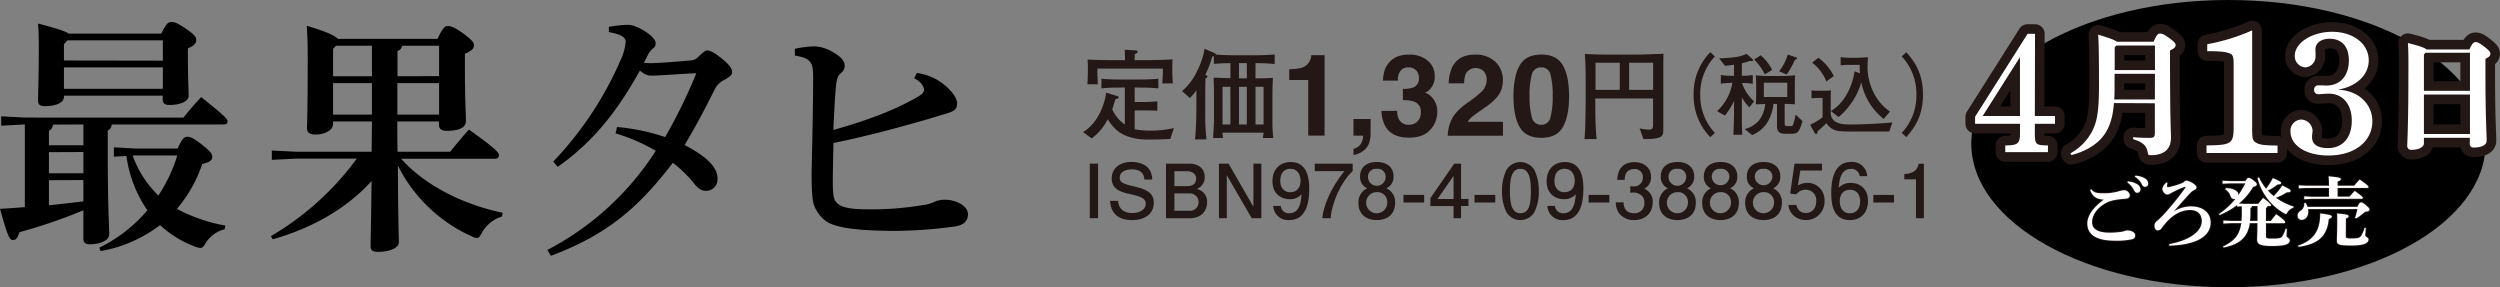 <svg xmlns="http://www.w3.org/2000/svg" viewBox="0 0 779.12 89.53"><rect x="0" y="0" width="779.12" height="89.53" fill="#808080" stroke="none"/><defs><style>.cls-1{fill:#231815;}.cls-2,.cls-4{fill:none;stroke:#231815;}.cls-2{stroke-width:0.54px;}.cls-3{fill:#fff;}.cls-4{stroke-linecap:round;stroke-linejoin:round;stroke-width:5.99px;}</style></defs><g id="レイヤー_2" data-name="レイヤー 2"><g id="txt"><path d="M.38,39.17V36.25l7.29.39H57.19a82.48,82.48,0,0,1,5.52-6.37c7.89,6.29,8.2,6.9,8.2,7.59s-.46.92-1.23.92H34.8a2.17,2.17,0,0,1-1.22,1.92V46c0,19.39.46,24.53.46,27.06,0,1.84-2.76,3.07-6.06,3.07-1.38,0-2-.54-2-1.77V65.54A163.58,163.58,0,0,1,6.06,72.36C5.52,74.12,5,74.81,4,74.81s-1.61-1.15-4-9.73c2.68-.16,5.29-.31,7.74-.54V38.78Zm19.55-9c0,1.76-2.3,2.91-6,2.91-1.45,0-2.07-.53-2.07-1.68,0-2.3.23-7,.23-15.49,0-3.14,0-5.75-.23-8.58,6.29,1.68,8.66,2.45,9.51,3.14h28.9c1.61-3.22,2.15-3.6,3.14-3.6s1.84.23,4.75,2.22c2.61,1.84,3,2.53,3,3.37,0,1-.61,1.77-2.6,2.61v2c0,7.59.23,11,.23,12.73s-2.38,2.91-6,2.91c-1.46,0-2.07-.54-2.07-1.69V29.81H19.93Zm-3.45,8.66a2.16,2.16,0,0,1-1.23,1.92v4.52H26V38.78Zm-1.23,8.59V54H26V47.37Zm0,8.74v7.82c3.61-.39,7.13-.77,10.74-1.23V56.11Zm35.5-37.26V12.57H21l-1.07,1.22v5.06ZM19.93,27.67H50.75V21H19.93ZM55.35,46.3c1.45-3.22,2.15-3.68,3-3.68,1.15,0,2.37.69,5.06,2.83,2.3,1.84,2.76,2.61,2.76,3.45,0,1-.69,1.61-3.15,2.23a41.94,41.94,0,0,1-7.89,13.95,50.06,50.06,0,0,0,15.1,5.21L70,71.44a9.65,9.65,0,0,0-5.83,4.22c-.69,1.15-1.07,1.61-1.76,1.61a5.55,5.55,0,0,1-1.53-.39,32.36,32.36,0,0,1-11-6.74,42.44,42.44,0,0,1-18.55,8.12l-.39-1.07a46.48,46.48,0,0,0,15-11.65A39,39,0,0,1,39.4,48.6l-3.91.23V45.91c1.69.08,6.44.39,6.9.39Zm-14,2.22a33.07,33.07,0,0,0,8,12.42,47.68,47.68,0,0,0,5.9-12.5H42.7A6.35,6.35,0,0,0,41.32,48.52Z"/><path d="M103.8,37.86v.85c0,1.68-2.3,3.22-5.52,3.22-1.69,0-2.61-.62-2.61-1.92,0-1.07.23-4.37.23-21.54,0-4.22-.07-7-.3-10.43,6.51,1.92,8.89,3.15,9.65,4.07h31.13c1.46-3.3,2.3-4,3.14-4s2,.23,4.91,2.38,3.29,2.83,3.29,3.68-.68,1.68-2.83,2.6v4c0,11.65.31,14.41.31,17,0,2-2.15,3-6,3-1.54,0-2.38-.54-2.38-1.84V37.86h-13c0,3.15,0,6.29.08,9.43h16.41c1.76-2.22,3.67-4.52,5.82-6.9,8.51,6,9.35,7.21,9.35,8s-.46,1.07-1.22,1.07H125c6.82,7.67,18.16,14,31.66,16.86l-.23,1.15a10.82,10.82,0,0,0-6.21,5c-.69,1.22-.92,1.68-1.61,1.68a3.91,3.91,0,0,1-1.53-.46A47.49,47.49,0,0,1,124,51.59c.08,18.39.31,22.53.31,23.84,0,1.91-2.92,3.06-6.67,3.06-1.46,0-2.15-.53-2.15-1.68,0-1.77.15-6.37.31-20.39-7.44,8.2-17.86,14.48-30.82,18.16l-.54-1a88.58,88.58,0,0,0,26.76-24.15H92.38l-7.67.38V46.91l7.67.38h23.45c0-3.14.08-6.28.08-9.43Zm12.11-23.61H104.72l-.92,1v8.51h12.11Zm0,21.47V25.9H103.8v9.82Zm20.93-12V14.25H125.26a1.72,1.72,0,0,1-1.38,1.61v7.9Zm0,12V25.9h-13v9.82Z"/><path d="M192.29,39.59a63.3,63.3,0,0,1,15,3.13A163.86,163.86,0,0,0,217,22.83c-5.25.19-11.05.74-13.81.74-1.47,0-2.12-.28-3.78-1.57-6.9,12.44-14.36,22.1-25.6,30l-1.38-1.65a108,108,0,0,0,21-31.68A16.75,16.75,0,0,0,195,13c0-1.38-1.47-2.3-5.25-3V8.37a40.36,40.36,0,0,1,6-.64c2.85,0,8.56,3.68,8.56,5.62a1.75,1.75,0,0,1-.82,1.75,6.06,6.06,0,0,0-1.57,2c-.28.56-.74,1.57-1.29,2.49.55,0,1.2.09,1.84.09,3,0,7.09-.37,12.62-.83a3.49,3.49,0,0,0,2.67-1.29c1-.92,1.93-1.84,2.58-1.84.83,0,2,.46,4.33,2.3,2.67,2.12,3.5,3.41,3.5,4.42s-1,1.66-2.49,2.49a6.43,6.43,0,0,0-2.86,2.76c-2.67,5.34-5.89,11.61-9.48,17.5C220.66,49,223.6,52.3,223.6,55.62a3.57,3.57,0,0,1-3.5,3.86c-1.38,0-2.57-.64-3.86-2.39a39.22,39.22,0,0,0-6.54-6.36c-10.68,13.91-20.26,22.29-38,29l-1.11-1.84A88.51,88.51,0,0,0,204.36,47a55.42,55.42,0,0,0-12.53-5.43Z"/><path d="M247.69,15.22a32.16,32.16,0,0,1,6.15-.77,11.82,11.82,0,0,1,5.77,1.83c2.4,1.34,3.65,2.69,3.65,4.23a3.13,3.13,0,0,1-1.34,2.4c-1,.86-1.25,2.31-1.44,4.52-.29,3.07-.48,6.82-.77,13.07,9.9-2.79,19-6,26.53-10.48,1.25-.67,1.73-1.44,1.73-2,0-.86-.67-2.4-3.08-3.65l.87-1.63a17.19,17.19,0,0,1,8,3.27c2.3,1.73,4.52,4.32,4.52,6.15s-.77,2.4-3.08,3.17c-3.08.87-5.67,1.73-8.46,2.5-8.08,2.31-17.88,4.9-27,6.73-.1,5.48-.2,9.23-.2,11.73,0,4.13.2,5.86,1.16,6.82,1.15,1.35,3.75,2.12,9.42,2.12a96.09,96.09,0,0,0,17.69-1.35,10.64,10.64,0,0,0,3.75-1.15,9.12,9.12,0,0,1,3-.48c3.36,0,7.11,1.92,7.11,4.52,0,1.92-1.15,3.46-4.33,3.84a142.84,142.84,0,0,1-19.22,1.35c-11.25-.1-17.69-1-20.67-3a11.13,11.13,0,0,1-3.85-5.29c-.38-1.15-.67-4.13-.67-9.71.19-9.52.48-19.23.48-30.09,0-4.32-.67-5.77-5.67-6.54Z"/><path class="cls-1" d="M364.73,43.28c-1.1.15-6,.21-7.22.21-2.48,0-6.74-.52-9.43-2.88a13.75,13.75,0,0,1-2.85-3.46,17.22,17.22,0,0,1-5,6l-2.69-2c4.84-2.88,6.77-9,7.2-12.28l3.4,1.07c.21.06.49.15.49.43s-.25.36-1,.49c-.16.52-.86,2.78-1,3.24a11.86,11.86,0,0,0,3.92,4.72V27.29h-1.38c-1.87,0-4.08.06-5.91.25v-3c2.29.21,5.2.24,5.91.24H355c2,0,4-.06,6-.24v3c-2-.19-4-.25-6-.25h-1.38v4.5h3.24c.95,0,2.85-.12,3.83-.21v2.94c-.7-.06-3.34-.12-3.92-.12h-3.15v5.88a27.34,27.34,0,0,0,5,.43,31.87,31.87,0,0,0,7.23-.8ZM362.22,26c.16-2.12.19-3,.19-4.63H342c0,1.56,0,2.12.15,4.9h-3.27c.12-1.56.15-3.24.15-4.81a29.05,29.05,0,0,0-.09-2.91c2,.16,6.95.19,7.9.19h3.77c0-1.07-.06-2.79-.1-3.25l3.47.22c.12,0,.55,0,.55.43s-.55.58-.89.73c0,.43,0,.58-.06,1.87h3.46c1.93,0,6.31-.06,8.39-.25-.06.71-.09,1.47-.09,2.82,0,2.42.12,4,.18,4.69Z"/><path class="cls-1" d="M391.28,19.67v4.74c3.8,0,4.38-.09,5.42-.15-.09,1.68-.15,3.34-.15,5V37.7a41,41,0,0,0,.27,5.3h-3.28a13.46,13.46,0,0,0,.25-1.65H381a15.32,15.32,0,0,0,.15,1.65h-3.09c.09-1.5.27-4.53.27-5.63v-8c0-2.49-.06-3.74-.12-5.15.61,0,.89,0,3.13.09,1.25,0,1.65.06,2.11.06V19.67c-3.16.06-4.29.18-5.15.24V17.52a2.11,2.11,0,0,1-.49.06,28.94,28.94,0,0,1-2.17,5.67l.37.24c.27.19.3.22.3.37,0,.31-.49.55-.64.65,0,.64-.06,4.65-.06,5v6a63.36,63.36,0,0,0,.4,7.93h-3.59c.43-3.64.43-9.89.43-10.32v-5a16.73,16.73,0,0,1-2,2.42l-2.48-2.15a18.37,18.37,0,0,0,4.81-6.46,24.26,24.26,0,0,0,2.23-6.74l3.22,1.41a.49.49,0,0,1,.28.4c1.59.15,4.44.22,5.72.22h6.25c2.11,0,4.26-.07,6.37-.25v3C395.54,19.76,393,19.67,391.28,19.67Zm-7.84,7.38H381V38.78h2.45Zm5.14-7.38h-2.45v4.74h2.45Zm0,7.38h-2.45V38.78h2.45Zm5.21,0h-2.51V38.78h2.51Z"/><path class="cls-1" d="M401.79,24.94V21.58a21.69,21.69,0,0,0,3.26-.31A4.63,4.63,0,0,0,407.48,20a4.41,4.41,0,0,0,1-1.8,4,4,0,0,0,.19-1h4.13V42.27H407.7V24.94Z"/><path class="cls-1" d="M421.82,46.38A3.82,3.82,0,0,0,424,45a5.07,5.07,0,0,0,.81-2.72h-3V37.09h5.34v4.49a10.3,10.3,0,0,1-.31,2.46,5,5,0,0,1-1.16,2.22,5.94,5.94,0,0,1-2.16,1.52,5.65,5.65,0,0,1-1.71.51Z"/><path class="cls-1" d="M435.43,34.56a5.71,5.71,0,0,0,.48,2.5,3.32,3.32,0,0,0,3.27,1.82,3.63,3.63,0,0,0,2.53-1A3.7,3.7,0,0,0,442.79,35a3.23,3.23,0,0,0-2-3.31,10.18,10.18,0,0,0-3.59-.47V27.7a9.44,9.44,0,0,0,3.35-.47,2.91,2.91,0,0,0,1.64-2.95,3.29,3.29,0,0,0-.84-2.34A3.07,3.07,0,0,0,439,21a3,3,0,0,0-2.57,1.11,4.66,4.66,0,0,0-.78,3H431a12.25,12.25,0,0,1,.64-3.55,7.87,7.87,0,0,1,1.9-2.72,6.6,6.6,0,0,1,2.3-1.35,10,10,0,0,1,3.28-.47,8.69,8.69,0,0,1,5.8,1.86,6.2,6.2,0,0,1,2.21,5,5.54,5.54,0,0,1-1.32,3.75,4.51,4.51,0,0,1-1.73,1.3,3.58,3.58,0,0,1,1.94,1.16,6.2,6.2,0,0,1,1.89,4.78,8,8,0,0,1-2.21,5.61q-2.21,2.42-6.53,2.42-5.34,0-7.41-3.49a10.38,10.38,0,0,1-1.22-4.85Z"/><path class="cls-1" d="M452.36,37.33c.71-1.67,2.37-3.45,5-5.32a35.88,35.88,0,0,0,4.42-3.5,5.17,5.17,0,0,0,1.54-3.6,4,4,0,0,0-.88-2.65,3.6,3.6,0,0,0-5.6.62,8.22,8.22,0,0,0-.55,3.08h-4.8a12.06,12.06,0,0,1,1.16-5.18q2-3.77,7-3.76A8.94,8.94,0,0,1,466,19.23a7.64,7.64,0,0,1,2.36,5.85,7.94,7.94,0,0,1-1.67,5,16.35,16.35,0,0,1-3.6,3.2l-2,1.41c-1.23.88-2.08,1.51-2.54,1.9a5.59,5.59,0,0,0-1.15,1.37h11v4.35H451.2A11.84,11.84,0,0,1,452.36,37.33Z"/><path class="cls-1" d="M487.05,20.35Q489,23.73,489,30c0,4.15-.64,7.34-1.93,9.59s-3.53,3.36-6.73,3.36-5.45-1.12-6.74-3.36-1.93-5.44-1.93-9.59.64-7.35,1.93-9.6S477.12,17,480.32,17,485.76,18.1,487.05,20.35ZM477.4,36.58a2.88,2.88,0,0,0,2.92,2.3,2.82,2.82,0,0,0,2.88-2.3,24.34,24.34,0,0,0,.69-6.63,24,24,0,0,0-.69-6.72A2.79,2.79,0,0,0,480.32,21a2.85,2.85,0,0,0-2.92,2.19,23.47,23.47,0,0,0-.71,6.72A23.81,23.81,0,0,0,477.4,36.58Z"/><path class="cls-1" d="M518.37,23.56V38.78c0,2.42,0,2.69-.21,3.12-.43.86-1.2,1.47-6,1.44L511,40a13,13,0,0,0,2.82.4c1,0,1.35-.34,1.35-1.44V30.69h-18v1.72c0,3.64.06,7.28.4,10.93h-3.77c.09-1.07.18-2.3.25-4.44.09-4.72.12-5.24.12-6.37V24.81c0-2.69-.06-5.39-.25-8,2.12.12,3.86.21,8.21.21h7.35c2.05,0,5.88-.15,8.94-.27C518.37,18.84,518.37,21.26,518.37,23.56Zm-13.57-4h-7.56V28h7.56Zm10.39,0h-7.48V28h7.48Z"/><path class="cls-1" d="M533,42.73a18.34,18.34,0,0,1-5.18-13.23A18.34,18.34,0,0,1,533,16.27l1.46,1.3a16.92,16.92,0,0,0-4.58,11.93,16.9,16.9,0,0,0,4.58,11.93Z"/><path class="cls-1" d="M545.18,33.44a13.85,13.85,0,0,1-2.34-3.09v3.23c0,5.4,0,6,.13,8.4h-2.75c.11-2.78.19-5.54.19-8.32v-2.2A22.63,22.63,0,0,1,537.57,36l-2.45-1.35a15.5,15.5,0,0,0,4.77-8.82,23.37,23.37,0,0,0-3.59.25V23.38a23.79,23.79,0,0,0,3.31.25h.8V20.16c-.72.11-1.57.22-2.81.36l-1.82-2.35c5-.19,6.59-.49,8.54-1.4l1.85,1.68a.43.43,0,0,1,.17.33c0,.22-.25.28-.39.28a2.22,2.22,0,0,1-.58-.09,17.57,17.57,0,0,1-2.53.75v3.91a21.94,21.94,0,0,0,3.41-.25v2.73a23.89,23.89,0,0,0-3.36-.25,13.09,13.09,0,0,0,3.78,5.71Zm13,8.24h-1.49c-1,0-1.82,0-2.37-.66s-.52-1.24-.52-2.76V32.39H552.7a13.81,13.81,0,0,1-2,5.9,10.05,10.05,0,0,1-4.66,3.8l-2.31-1.87a8.56,8.56,0,0,0,4.49-2.73,9.85,9.85,0,0,0,1.9-5.07l-2.92.08c.08-1,.11-2.23.11-3.22V26.39c0-1.55-.08-2.46-.11-2.92a29.14,29.14,0,0,0,3.94.22h4.22c1,0,3.14-.11,4.07-.22,0,.82-.08,1.65-.08,2.86v3.28c0,.17,0,.22,0,1.3,0,.8,0,.91.05,1.59-1.54-.08-2-.11-3.22-.11v5.35c0,1.35,0,1.57.85,1.57h.86c.49,0,.77-.05,1-.61a28.37,28.37,0,0,0,.72-3l2.12,2.07C560.67,41.57,560,41.68,558.16,41.68ZM550,23.19a16.41,16.41,0,0,0-3.34-4.63l2.07-1.32a14.7,14.7,0,0,1,3.56,4.54Zm7,2.59H549.7v4.44H557Zm2.4-7.16a29.36,29.36,0,0,1-2.57,4.6l-2.37-1A15,15,0,0,0,557.14,17l2.53.85c.2.06.42.14.42.33S559.65,18.59,559.43,18.62Z"/><path class="cls-1" d="M588.8,41c-.66,0-5.65,0-6.72,0-7.08,0-8.43,0-9.65-.28a5.14,5.14,0,0,1-3.22-2.34,27.94,27.94,0,0,1-2.78,2.51c0,.47-.06.85-.42.85a.51.51,0,0,1-.47-.3l-1.43-2.56A17.66,17.66,0,0,0,568,36.53v-6h-1.59a13.89,13.89,0,0,0-1.85.13v-2.5c.72.08,1.6.11,1.82.11h2c.39,0,1.6,0,2.24-.11-.09,1.1-.09,1.62-.09,2.23v4.63c0,3.77,4,3.77,6.4,3.77.88,0,6.53-.05,12.81-.63ZM569.18,25.39a14,14,0,0,0-4.41-5.87L566.7,18a15.88,15.88,0,0,1,4.8,5.68Zm17.89,11.69a19.29,19.29,0,0,1-7-11.44A22.27,22.27,0,0,1,573,36.47l-2.43-1.87c3.48-1.93,6.48-6.48,7.42-12.35l1.68.58a18.29,18.29,0,0,1-.08-2.62h-3c-1,0-1.3,0-2.95.14V17.82c1.18.13,2.51.19,2.7.19h2.37c.11,0,2.73-.08,3.47-.19a22.09,22.09,0,0,0-.16,2.81A17.33,17.33,0,0,0,584,29a15.27,15.27,0,0,0,5,5.76Z"/><path class="cls-1" d="M592.66,41.43a16.9,16.9,0,0,0,4.58-11.93,16.92,16.92,0,0,0-4.58-11.93l1.46-1.3c2.12,2.51,5.18,6.09,5.18,13.23s-3.06,10.72-5.18,13.23Z"/><path class="cls-1" d="M339.63,68V51h2.58V68Z"/><path class="cls-1" d="M352.81,68.59c-6.22,0-6.71-4.31-6.89-6h2.53c.28,3.26,2.71,3.8,4.43,3.8,2.33,0,4.19-1.1,4.19-2.91s-2-2.35-5-3c-3.47-.75-5.61-1.89-5.61-4.85s2.28-5.17,6.21-5.17c1,0,4,.19,5.5,2.33a5.72,5.72,0,0,1,.91,3.17h-2.45c-.14-2.75-2.33-3.17-3.93-3.17s-3.73.56-3.73,2.59c0,1.23.61,1.86,4.38,2.7,4.21.95,6.22,2.16,6.22,5.12C359.61,66,357.51,68.59,352.81,68.59Z"/><path class="cls-1" d="M370.88,68h-7.5V51h7.36c2.35,0,4.7,1.21,4.7,4.17a3.75,3.75,0,0,1-2.54,3.73,3.94,3.94,0,0,1,3.28,4.19C376.18,65.66,374.44,68,370.88,68ZM370,53.36h-4V58h4c1.53,0,2.77-.61,2.77-2.31S371.25,53.36,370,53.36Zm.58,6.92H366V65.7h4.59a2.72,2.72,0,1,0,0-5.42Z"/><path class="cls-1" d="M390.08,68,382.33,54.6V68h-2.45V51h3l7.75,13.44V51h2.47V68Z"/><path class="cls-1" d="M401.79,68.59a4.65,4.65,0,0,1-5-4.42h2.36a2.47,2.47,0,0,0,2.7,2.28c3.21,0,3.63-3.63,3.77-5.89a4.75,4.75,0,0,1-3.75,1.51c-2,0-5.31-1.16-5.31-5.63,0-3.52,2.19-5.94,5.68-5.94,5.66,0,5.78,6.1,5.78,8.45C408,61.49,407.78,68.59,401.79,68.59Zm.45-16c-1.31,0-3.24.63-3.24,3.77,0,2.49,1.54,3.54,3,3.54,2.88,0,3.3-2.31,3.3-3.59C405.33,54.41,404.29,52.62,402.24,52.62Z"/><path class="cls-1" d="M414.69,68h-2.61c.28-3.4,2.4-9.1,6.87-14.67h-9.22V51h11.83v2.33C418,56.55,415.07,63.07,414.69,68Z"/><path class="cls-1" d="M429.08,68.59c-2.93,0-5.73-1.51-5.73-5.36a4.74,4.74,0,0,1,2.73-4.54A3.81,3.81,0,0,1,423.87,55c0-3,2.18-4.52,5.21-4.52s5.22,1.58,5.22,4.52a3.85,3.85,0,0,1-2.24,3.67,4.73,4.73,0,0,1,2.73,4.5C434.79,67.31,431.71,68.59,429.08,68.59Zm0-8.71a3.29,3.29,0,1,0,3.26,3.26A3.07,3.07,0,0,0,429.08,59.88Zm0-7.26a2.43,2.43,0,0,0-2.75,2.53,2.75,2.75,0,0,0,5.5,0A2.44,2.44,0,0,0,429.08,52.62Z"/><path class="cls-1" d="M437.39,63.12V60.74h6.45v2.38Z"/><path class="cls-1" d="M455.34,64.21V68H453V64.21h-7.22V61.74L453.2,51h2.14V62h2.29v2.19ZM453,54.81l-5,7.21h5Z"/><path class="cls-1" d="M459.53,63.12V60.74H466v2.38Z"/><path class="cls-1" d="M478.21,66.08a5.08,5.08,0,0,1-8.76,0,14.39,14.39,0,0,1-1.35-6.55A14.74,14.74,0,0,1,469.45,53a5.1,5.1,0,0,1,8.76,0,14.66,14.66,0,0,1,1.35,6.54A14.35,14.35,0,0,1,478.21,66.08Zm-4.38-13.46c-2.75,0-3.26,3.12-3.26,6.91,0,3.52.4,6.92,3.26,6.92s3.26-3.1,3.26-6.92C477.09,56,476.67,52.62,473.83,52.62Z"/><path class="cls-1" d="M487.24,68.59a4.65,4.65,0,0,1-5-4.42h2.35a2.49,2.49,0,0,0,2.7,2.28c3.22,0,3.64-3.63,3.78-5.89a4.77,4.77,0,0,1-3.75,1.51c-2,0-5.31-1.16-5.31-5.63,0-3.52,2.19-5.94,5.68-5.94,5.66,0,5.77,6.1,5.77,8.45C493.43,61.49,493.22,68.59,487.24,68.59Zm.44-16c-1.3,0-3.23.63-3.23,3.77,0,2.49,1.53,3.54,3,3.54,2.89,0,3.31-2.31,3.31-3.59C490.78,54.41,489.73,52.62,487.68,52.62Z"/><path class="cls-1" d="M495.09,63.12V60.74h6.45v2.38Z"/><path class="cls-1" d="M509.29,68.59a5.71,5.71,0,0,1-4.82-2.28,5.85,5.85,0,0,1-.91-3.26H506c0,.81.14,3.4,3.26,3.4a3,3,0,0,0,3.19-3.29,2.7,2.7,0,0,0-.77-2.16,4,4,0,0,0-2.7-1,8.56,8.56,0,0,0-.91.07V58a8.61,8.61,0,0,0,1,.1,2.69,2.69,0,0,0,2.91-2.85,2.43,2.43,0,0,0-2.65-2.56c-2.91,0-3,2.56-3,3.36H504c.09-1.38.4-5.52,5.43-5.52,2.46,0,5.12,1.4,5.12,4.65a3.91,3.91,0,0,1-2.14,3.64A4.2,4.2,0,0,1,515.06,63C515.06,66.75,512.34,68.59,509.29,68.59Z"/><path class="cls-1" d="M522.79,68.59c-2.93,0-5.73-1.51-5.73-5.36a4.74,4.74,0,0,1,2.73-4.54A3.83,3.83,0,0,1,517.58,55c0-3,2.19-4.52,5.21-4.52S528,52.08,528,55a3.83,3.83,0,0,1-2.24,3.67,4.73,4.73,0,0,1,2.73,4.5C528.5,67.31,525.42,68.59,522.79,68.59Zm0-8.71a3.29,3.29,0,1,0,3.26,3.26A3.07,3.07,0,0,0,522.79,59.88Zm0-7.26A2.43,2.43,0,0,0,520,55.15a2.75,2.75,0,0,0,5.5,0A2.44,2.44,0,0,0,522.79,52.62Z"/><path class="cls-1" d="M536.2,68.59c-2.93,0-5.72-1.51-5.72-5.36a4.75,4.75,0,0,1,2.72-4.54A3.83,3.83,0,0,1,531,55c0-3,2.19-4.52,5.21-4.52s5.22,1.58,5.22,4.52a3.83,3.83,0,0,1-2.24,3.67,4.73,4.73,0,0,1,2.73,4.5C541.91,67.31,538.83,68.59,536.2,68.59Zm0-8.71a3.29,3.29,0,1,0,3.26,3.26A3.07,3.07,0,0,0,536.2,59.88Zm0-7.26a2.43,2.43,0,0,0-2.74,2.53,2.75,2.75,0,0,0,5.49,0A2.44,2.44,0,0,0,536.2,52.62Z"/><path class="cls-1" d="M549.61,68.59c-2.93,0-5.72-1.51-5.72-5.36a4.75,4.75,0,0,1,2.72-4.54A3.83,3.83,0,0,1,544.4,55c0-3,2.19-4.52,5.21-4.52s5.22,1.58,5.22,4.52a3.83,3.83,0,0,1-2.24,3.67,4.73,4.73,0,0,1,2.73,4.5C555.32,67.31,552.25,68.59,549.61,68.59Zm0-8.71a3.29,3.29,0,1,0,3.26,3.26A3.07,3.07,0,0,0,549.61,59.88Zm0-7.26a2.43,2.43,0,0,0-2.74,2.53,2.75,2.75,0,0,0,5.49,0A2.44,2.44,0,0,0,549.61,52.62Z"/><path class="cls-1" d="M562.82,68.59a5.87,5.87,0,0,1-3.1-.88,4.9,4.9,0,0,1-2.35-3.85h2.44c.61,2.19,2,2.52,3,2.52,1.54,0,3.21-1.1,3.21-3.66a3.22,3.22,0,0,0-3.3-3.58,3.42,3.42,0,0,0-2.89,1.42l-1.93-.21L559.25,51h8.57v2.15h-6.77l-.73,4.65a5.75,5.75,0,0,1,2.89-.81,5.3,5.3,0,0,1,5.4,5.49A5.77,5.77,0,0,1,562.82,68.59Z"/><path class="cls-1" d="M576.48,68.59c-5.68,0-5.77-6.1-5.77-8.45,0-2.54.21-9.67,6.19-9.67a4.65,4.65,0,0,1,5,4.43h-2.35a2.49,2.49,0,0,0-2.7-2.26c-3.21,0-3.66,3.61-3.8,5.87A4.92,4.92,0,0,1,576.86,57c2,0,5.3,1.19,5.3,5.66C582.16,66.17,580,68.59,576.48,68.59Zm.19-9.45c-2.89,0-3.31,2.32-3.31,3.61,0,1.93,1,3.72,3.08,3.72,1.32,0,3.26-.65,3.26-3.79C579.7,60.21,578.16,59.14,576.67,59.14Z"/><path class="cls-1" d="M583.82,63.12V60.74h6.45v2.38Z"/><path class="cls-1" d="M597.11,68V55.88h-3.63V54.25c3.65-.17,4.17-2,4.49-3.22h1.61V68Z"/><ellipse cx="694.49" cy="44.76" rx="80.14" ry="44.76"/><path class="cls-2" d="M655.57,62.2c-2-.12-3.46-.85-4.17-3l.29-.24c.95,1.16,1.94,1.28,3.88,1.28a16.46,16.46,0,0,0,4.77-.63,6.4,6.4,0,0,1,1.53-.31,1.75,1.75,0,0,1,1.87,1.62c0,.53-.39.94-1.31,1-1.19.12-2.25.22-3,.34a11.35,11.35,0,0,0-2.3.61c-3,1.28-5.14,3.78-5.14,6.39,0,2,1.6,3.25,5.4,3.25a26.1,26.1,0,0,0,3.78-.27,6.47,6.47,0,0,0,.95-.21,2.29,2.29,0,0,1,.8-.2c1.43,0,2.49.63,2.49,1.5,0,.68-.21,1-1,1.24A23.16,23.16,0,0,1,659,75c-5.38,0-8.48-1.7-8.48-5.35,0-2.5,1.92-5.07,5.09-7.4Zm7.59-5.67a6.55,6.55,0,0,1,3.05,1,1.92,1.92,0,0,1,.85,1.47,1,1,0,0,1-1,1.07c-.48,0-.77-.34-1.11-1a5.93,5.93,0,0,0-1.94-2.2Zm2.3-1.77a6.34,6.34,0,0,1,3,.85,1.86,1.86,0,0,1,1,1.6.94.94,0,0,1-1,1c-.34,0-.65-.15-1-.88a5.15,5.15,0,0,0-2.1-2.2Z"/><path class="cls-2" d="M682.74,64.33c4.19,0,6.2,2.33,6.2,5,0,4.29-4.43,7-12.91,7.22l0-.46c6.45-1.19,10.16-4,10.16-7.19,0-2-1.17-3.45-3.61-3.45-2.64,0-5.26,1.26-7.68,4.08a18.61,18.61,0,0,0-1.24,1.59,1.56,1.56,0,0,1-1.21.68c-.54,0-1-.51-1-1.38a1.81,1.81,0,0,1,.65-1.45,17.29,17.29,0,0,0,1.85-1.7A87.29,87.29,0,0,0,681,58.61a.51.51,0,0,0,.12-.29c0-.07-.05-.1-.15-.1a1.48,1.48,0,0,0-.24.05,28.92,28.92,0,0,0-4.51,2.11,1.69,1.69,0,0,1-.92.22c-.65,0-1.4-1.14-1.4-1.72a3.15,3.15,0,0,1,1.33-2l.27.15a3.74,3.74,0,0,0-.15,1c0,.22.07.32.39.32a23,23,0,0,0,4.12-1.21,2.16,2.16,0,0,0,.94-.59.91.91,0,0,1,.66-.26,5.61,5.61,0,0,1,2.74,1.47.86.86,0,0,1,.34.66c0,.29-.17.56-.64.77a4.12,4.12,0,0,0-1.23.85c-2.08,2.26-3.39,3.73-5.21,5.87A10.22,10.22,0,0,1,682.74,64.33Z"/><path class="cls-2" d="M693.67,58.64c2.5,0,3.91,1,3.91,2v.17a27.19,27.19,0,0,0,2.18-3.68h-4.68l-2.42.12v-.92l2.42.12h4.7c.46-.82.73-1,1-1s.68.14,1.53.8,1,.89,1,1.23-.29.54-1.16.78a18.85,18.85,0,0,1-4.44,5.18l1.77.1h4.29c.46-.58,1-1.24,1.55-1.84,2.13,1.62,2.42,2,2.42,2.23s-.12.29-.36.29h-.73a.58.58,0,0,1-.48.56v4.09h1.53c.5-.68,1.08-1.38,1.69-2.11,2.5,1.84,2.76,2.18,2.76,2.5a.31.31,0,0,1-.34.29h-5.64v4.07c0,.58.19.75,1.86.75,2.38,0,2.91-.17,3.3-.77a10,10,0,0,0,1-2.31l.36.08c-.05.63-.1,1.72-.1,2.18s1,.68,1,1.38c0,1.07-1.21,1.72-5.59,1.72-3.69,0-4.56-.56-4.56-2,0-.75.07-1.57.1-5.11h-2.4c-.68,4.39-3,6.52-8.19,7.61l-.12-.34c3.61-1.75,5.16-3.59,5.67-7.27h-3.15l-2.43.12v-.92l2.43.12h3.22c.07-.77.1-1.62.1-2.57v-2l-1.48.07v-.46A25,25,0,0,1,691.76,67l-.22-.3A23.58,23.58,0,0,0,696.68,62a1.44,1.44,0,0,1-.31.05,1.27,1.27,0,0,1-1.24-1A4.1,4.1,0,0,0,693.51,59Zm8.15,5.57a.6.6,0,0,1-.49.58v1.7c0,.84-.05,1.64-.12,2.37h2.35V64.21ZM704,55.29a16.94,16.94,0,0,0,2.23,3.54,23.68,23.68,0,0,0,2.11-3.32c2.3,1,2.56,1.24,2.56,1.53s-.26.43-1.13.46a16.81,16.81,0,0,1-3,1.91,20.79,20.79,0,0,0,1.81,1.7,18.78,18.78,0,0,0,2.69-3.3c2.45,1.21,2.57,1.38,2.57,1.7s-.19.41-1.18.43a18.06,18.06,0,0,1-3.37,1.7,19.51,19.51,0,0,0,5.5,2.74l-.08.36a3.35,3.35,0,0,0-1.84,1.43c-.19.34-.29.51-.48.51a1.18,1.18,0,0,1-.49-.19,17.44,17.44,0,0,1-8.33-11Z"/><path class="cls-2" d="M734.68,64.48c.56-1.17.82-1.39,1.16-1.39s.56.08,1.36.76c1.09.94,1.24,1.11,1.24,1.47s-.32.58-1.36.68a27,27,0,0,1-2.76,2.06l-.37-.19a22.57,22.57,0,0,0,.75-2.72H719.29a3.71,3.71,0,0,1,.08.73c0,1.77-1,2.62-2.06,2.62a1.18,1.18,0,0,1-1.26-1.19,1.75,1.75,0,0,1,.92-1.6,2.61,2.61,0,0,0,1.16-2.42l.36-.07a4,4,0,0,1,.63,1.26ZM716.19,76.57c4.68-1.63,6.91-4.46,6.91-10.06,3,.41,3.58.61,3.58.95s-.26.55-.94.8c-.49,5.52-3.56,7.87-9.4,8.65Zm9.65-18h-7l-2.42.12v-.92l2.42.12h7c0-1.14-.05-2.06-.13-2.93,3.28.29,3.79.49,3.79.82s-.27.51-1,.8v1.31h5.21a19.62,19.62,0,0,1,1.7-1.94c2.54,1.82,2.71,2.06,2.71,2.31s-.12.31-.39.31H728.5v2.72h3.76a18.39,18.39,0,0,1,1.6-1.77c2.32,1.67,2.49,1.91,2.49,2.15s-.12.29-.36.29H720.53l-2.42.13V61.2l2.42.13h5.31Zm5.21,15c0,.61.17.75,1.74.75,2.11,0,2.67-.22,3.08-.82a10.3,10.3,0,0,0,1.06-2.5l.37.08c-.08,1-.17,1.84-.17,2.3s1,.6,1,1.21c0,1.16-1.31,1.91-5.31,1.91s-4.53-.29-4.53-1.55c0-.85.12-2.78.12-5.86,0-1,0-2-.07-2.55,3.15.27,3.58.47,3.58.8s-.14.47-.84.76Z"/><path class="cls-3" d="M655.57,62.2c-2-.12-3.46-.85-4.17-3l.29-.24c.95,1.16,1.94,1.28,3.88,1.28a16.46,16.46,0,0,0,4.77-.63,6.4,6.4,0,0,1,1.53-.31,1.75,1.75,0,0,1,1.87,1.62c0,.53-.39.94-1.31,1-1.19.12-2.25.22-3,.34a11.35,11.35,0,0,0-2.3.61c-3,1.28-5.14,3.78-5.14,6.39,0,2,1.6,3.25,5.4,3.25a26.1,26.1,0,0,0,3.78-.27,6.47,6.47,0,0,0,.95-.21,2.29,2.29,0,0,1,.8-.2c1.43,0,2.49.63,2.49,1.5,0,.68-.21,1-1,1.24A23.16,23.16,0,0,1,659,75c-5.38,0-8.48-1.7-8.48-5.35,0-2.5,1.92-5.07,5.09-7.4Zm7.59-5.67a6.55,6.55,0,0,1,3.05,1,1.92,1.92,0,0,1,.85,1.47,1,1,0,0,1-1,1.07c-.48,0-.77-.34-1.11-1a5.93,5.93,0,0,0-1.94-2.2Zm2.3-1.77a6.34,6.34,0,0,1,3,.85,1.86,1.86,0,0,1,1,1.6.94.94,0,0,1-1,1c-.34,0-.65-.15-1-.88a5.15,5.15,0,0,0-2.1-2.2Z"/><path class="cls-3" d="M682.74,64.33c4.19,0,6.2,2.33,6.2,5,0,4.29-4.43,7-12.91,7.22l0-.46c6.45-1.19,10.16-4,10.16-7.19,0-2-1.17-3.45-3.61-3.45-2.64,0-5.26,1.26-7.68,4.08a18.61,18.61,0,0,0-1.24,1.59,1.56,1.56,0,0,1-1.21.68c-.54,0-1-.51-1-1.38a1.81,1.81,0,0,1,.65-1.45,17.29,17.29,0,0,0,1.85-1.7A87.29,87.29,0,0,0,681,58.61a.51.51,0,0,0,.12-.29c0-.07-.05-.1-.15-.1a1.48,1.48,0,0,0-.24.05,28.92,28.92,0,0,0-4.51,2.11,1.69,1.69,0,0,1-.92.22c-.65,0-1.4-1.14-1.4-1.72a3.15,3.15,0,0,1,1.33-2l.27.15a3.74,3.74,0,0,0-.15,1c0,.22.07.32.39.32a23,23,0,0,0,4.12-1.21,2.16,2.16,0,0,0,.94-.59.91.91,0,0,1,.66-.26,5.61,5.61,0,0,1,2.74,1.47.86.86,0,0,1,.34.66c0,.29-.17.56-.64.77a4.12,4.12,0,0,0-1.23.85c-2.08,2.26-3.39,3.73-5.21,5.87A10.22,10.22,0,0,1,682.74,64.33Z"/><path class="cls-3" d="M693.67,58.64c2.5,0,3.91,1,3.91,2v.17a27.19,27.19,0,0,0,2.18-3.68h-4.68l-2.42.12v-.92l2.42.12h4.7c.46-.82.73-1,1-1s.68.14,1.53.8,1,.89,1,1.23-.29.54-1.16.78a18.85,18.85,0,0,1-4.44,5.18l1.77.1h4.29c.46-.58,1-1.24,1.55-1.84,2.13,1.62,2.42,2,2.42,2.23s-.12.29-.36.29h-.73a.58.58,0,0,1-.48.56v4.09h1.53c.5-.68,1.08-1.38,1.69-2.11,2.5,1.84,2.76,2.18,2.76,2.5a.31.31,0,0,1-.34.29h-5.64v4.07c0,.58.19.75,1.86.75,2.38,0,2.91-.17,3.3-.77a10,10,0,0,0,1-2.31l.36.08c-.05.63-.1,1.72-.1,2.18s1,.68,1,1.38c0,1.07-1.21,1.72-5.59,1.72-3.69,0-4.56-.56-4.56-2,0-.75.07-1.57.1-5.11h-2.4c-.68,4.39-3,6.52-8.19,7.61l-.12-.34c3.61-1.75,5.16-3.59,5.67-7.27h-3.15l-2.43.12v-.92l2.43.12h3.22c.07-.77.1-1.62.1-2.57v-2l-1.48.07v-.46A25,25,0,0,1,691.76,67l-.22-.3A23.58,23.58,0,0,0,696.68,62a1.44,1.44,0,0,1-.31.05,1.27,1.27,0,0,1-1.24-1A4.1,4.1,0,0,0,693.51,59Zm8.15,5.57a.6.6,0,0,1-.49.58v1.7c0,.84-.05,1.64-.12,2.37h2.35V64.21ZM704,55.29a16.94,16.94,0,0,0,2.23,3.54,23.68,23.68,0,0,0,2.11-3.32c2.3,1,2.56,1.24,2.56,1.53s-.26.43-1.13.46a16.81,16.81,0,0,1-3,1.91,20.79,20.79,0,0,0,1.81,1.7,18.78,18.78,0,0,0,2.69-3.3c2.45,1.21,2.57,1.38,2.57,1.7s-.19.41-1.18.43a18.06,18.06,0,0,1-3.37,1.7,19.51,19.51,0,0,0,5.5,2.74l-.08.36a3.35,3.35,0,0,0-1.84,1.43c-.19.34-.29.51-.48.51a1.18,1.18,0,0,1-.49-.19,17.44,17.44,0,0,1-8.33-11Z"/><path class="cls-3" d="M734.68,64.48c.56-1.17.82-1.39,1.16-1.39s.56.08,1.36.76c1.09.94,1.24,1.11,1.24,1.47s-.32.58-1.36.68a27,27,0,0,1-2.76,2.06l-.37-.19a22.57,22.57,0,0,0,.75-2.72H719.29a3.71,3.71,0,0,1,.08.73c0,1.77-1,2.62-2.06,2.62a1.18,1.18,0,0,1-1.26-1.19,1.75,1.75,0,0,1,.92-1.6,2.61,2.61,0,0,0,1.16-2.42l.36-.07a4,4,0,0,1,.63,1.26ZM716.19,76.57c4.68-1.63,6.91-4.46,6.91-10.06,3,.41,3.58.61,3.58.95s-.26.55-.94.8c-.49,5.52-3.56,7.87-9.4,8.65Zm9.65-18h-7l-2.42.12v-.92l2.42.12h7c0-1.14-.05-2.06-.13-2.93,3.28.29,3.79.49,3.79.82s-.27.51-1,.8v1.31h5.21a19.62,19.62,0,0,1,1.7-1.94c2.54,1.82,2.71,2.06,2.71,2.31s-.12.31-.39.31H728.5v2.72h3.76a18.39,18.39,0,0,1,1.6-1.77c2.32,1.67,2.49,1.91,2.49,2.15s-.12.29-.36.29H720.53l-2.42.13V61.2l2.42.13h5.31Zm5.21,15c0,.61.17.75,1.74.75,2.11,0,2.67-.22,3.08-.82a10.3,10.3,0,0,0,1.06-2.5l.37.08c-.08,1-.17,1.84-.17,2.3s1,.6,1,1.21c0,1.16-1.31,1.91-5.31,1.91s-4.53-.29-4.53-1.55c0-.85.12-2.78.12-5.86,0-1,0-2-.07-2.55,3.15.27,3.58.47,3.58.8s-.14.47-.84.76Z"/><path class="cls-4" d="M634.15,36.16h6.29v2.42h-6.29v3.13c0,3.17.37,3.55,3.44,3.6h.65v2.1h-13.3v-2.1h.59c3.23-.05,4-.64,4-3.6V38.58h-14v-2.2l16.36-25.84h2.32Zm-16.26,0h11.63V17.8Z"/><path class="cls-4" d="M658.81,32.12c-.41,5-1.5,7.82-3.28,10.2-2.17,2.91-5.95,5-10,6l-.29-.54a16.77,16.77,0,0,0,6.91-7.15c1.41-2.87,2-6.11,2-14.23,0-9.81-.13-13.76-.25-15.59,3.82,1.12,5.28,1.74,5.82,2.2h11.44c1-2.29,1.37-2.54,2-2.54s1.21.17,2.87,1.38,2,1.7,2,2.24-.46,1.08-1.75,1.62v2c0,20,.3,23.13.3,25.21,0,3.7-2.33,5.44-6.24,5.44-.8,0-.88-.08-1-.87-.46-2.16-1.38-3.08-4.54-4.12l0-.62c1.33.12,3,.21,5,.21,1.46,0,1.75-.25,1.75-1.58v-9.2ZM671.58,23H659v3.87c0,1.5,0,2.87-.12,4.12h12.68Zm0-8.82h-12l-.54.55v7.11h12.56Z"/><path class="cls-4" d="M701.88,39.5c0,3.82.1,4.31,1.29,5s2.69.81,6.62.86v2.32H687.66V45.31c7.7-.05,8.45-.54,8.45-5.65v-20c0-1.45-.21-2.53-.86-2.85-1.4-.7-3.5-.86-7.37-.86V13.77a60.17,60.17,0,0,0,14-4.31Z"/><path class="cls-4" d="M721.63,16.35a7.43,7.43,0,0,1,0,1A3.43,3.43,0,0,1,718.45,21a3.49,3.49,0,0,1-3.28-3.66c0-4,5.38-7.43,11.63-7.43,6.56,0,11.41,3.72,11.41,8.89,0,4.63-3.88,8.23-9.69,9.15,7,.27,10.82,4.9,10.82,9.8,0,6.35-5.55,10.71-13.67,10.71-6.95,0-11.85-3.07-11.85-7.54a3.48,3.48,0,0,1,3.39-3.66,3.68,3.68,0,0,1,3.5,3.5c0,.22-.05.59-.1,1a5.6,5.6,0,0,0-.06,1c0,1.61.92,3.39,5,3.39,4.53,0,7.38-3.23,7.38-8.56,0-5.12-2.85-8.4-7.11-8.4-.64,0-1.34.05-2.1.11a8,8,0,0,1-1.07.05,1.28,1.28,0,0,1-1.46-1.34,1.29,1.29,0,0,1,1.46-1.4c.32,0,.91,0,1.45,0a5.62,5.62,0,0,0,.92.05c4.25,0,7-3,7-7.8,0-4.36-2.2-6.78-6-6.78-3,0-4.41,1.61-4.41,3.17A7.43,7.43,0,0,0,721.63,16.35Z"/><path class="cls-4" d="M755.41,42.94v1.75c0,1-1.37,2-3.87,2a1.19,1.19,0,0,1-1.33-1.21c0-1.12.37-5.61.37-25,0-2.45,0-4.78-.16-7.07,4,1,5.32,1.54,5.78,2h13.39c.88-2,1.42-2.29,1.92-2.29s1,.08,2.7,1.41,1.91,1.75,1.91,2.25-.33,1-1.54,1.54v3.16c0,16.56.38,19.47.38,22.38,0,1.41-1.71,2.12-4,2.12-.75,0-1.25-.29-1.25-1.16V42.94Zm.5-26.5-.5.54V28.3h14.35V16.44Zm13.85,25.33V29.46H755.41V41.77Z"/><path class="cls-3" d="M634.15,36.16h6.29v2.42h-6.29v3.13c0,3.17.37,3.55,3.44,3.6h.65v2.1h-13.3v-2.1h.59c3.23-.05,4-.64,4-3.6V38.58h-14v-2.2l16.36-25.84h2.32Zm-16.26,0h11.63V17.8Z"/><path class="cls-3" d="M658.81,32.12c-.41,5-1.5,7.82-3.28,10.2-2.17,2.91-5.95,5-10,6l-.29-.54a16.77,16.77,0,0,0,6.91-7.15c1.41-2.87,2-6.11,2-14.23,0-9.81-.13-13.76-.25-15.59,3.82,1.12,5.28,1.74,5.82,2.2h11.44c1-2.29,1.37-2.54,2-2.54s1.21.17,2.87,1.38,2,1.7,2,2.24-.46,1.08-1.75,1.62v2c0,20,.3,23.13.3,25.21,0,3.7-2.33,5.44-6.24,5.44-.8,0-.88-.08-1-.87-.46-2.16-1.38-3.08-4.54-4.12l0-.62c1.33.12,3,.21,5,.21,1.46,0,1.75-.25,1.75-1.58v-9.2ZM671.58,23H659v3.87c0,1.5,0,2.87-.12,4.12h12.68Zm0-8.82h-12l-.54.55v7.11h12.56Z"/><path class="cls-3" d="M701.88,39.5c0,3.82.1,4.31,1.29,5s2.69.81,6.62.86v2.32H687.66V45.31c7.7-.05,8.45-.54,8.45-5.65v-20c0-1.45-.21-2.53-.86-2.85-1.4-.7-3.5-.86-7.37-.86V13.77a60.17,60.17,0,0,0,14-4.31Z"/><path class="cls-3" d="M721.63,16.35a7.43,7.43,0,0,1,0,1A3.43,3.43,0,0,1,718.45,21a3.49,3.49,0,0,1-3.28-3.66c0-4,5.38-7.43,11.63-7.43,6.56,0,11.41,3.72,11.41,8.89,0,4.63-3.88,8.23-9.69,9.15,7,.27,10.82,4.9,10.82,9.8,0,6.35-5.55,10.71-13.67,10.71-6.95,0-11.85-3.07-11.85-7.54a3.48,3.48,0,0,1,3.39-3.66,3.68,3.68,0,0,1,3.5,3.5c0,.22-.05.59-.1,1a5.6,5.6,0,0,0-.06,1c0,1.61.92,3.39,5,3.39,4.53,0,7.38-3.23,7.38-8.56,0-5.12-2.85-8.4-7.11-8.4-.64,0-1.34.05-2.1.11a8,8,0,0,1-1.07.05,1.28,1.28,0,0,1-1.46-1.34,1.29,1.29,0,0,1,1.46-1.4c.32,0,.91,0,1.45,0a5.62,5.62,0,0,0,.92.05c4.25,0,7-3,7-7.8,0-4.36-2.2-6.78-6-6.78-3,0-4.41,1.61-4.41,3.17A7.43,7.43,0,0,0,721.63,16.35Z"/><path class="cls-3" d="M755.41,42.94v1.75c0,1-1.37,2-3.87,2a1.19,1.19,0,0,1-1.33-1.21c0-1.12.37-5.61.37-25,0-2.45,0-4.78-.16-7.07,4,1,5.32,1.54,5.78,2h13.39c.88-2,1.42-2.29,1.92-2.29s1,.08,2.7,1.41,1.91,1.75,1.91,2.25-.33,1-1.54,1.54v3.16c0,16.56.38,19.47.38,22.38,0,1.41-1.71,2.12-4,2.12-.75,0-1.25-.29-1.25-1.16V42.94Zm.5-26.5-.5.54V28.3h14.35V16.44Zm13.85,25.33V29.46H755.41V41.77Z"/></g></g></svg>
